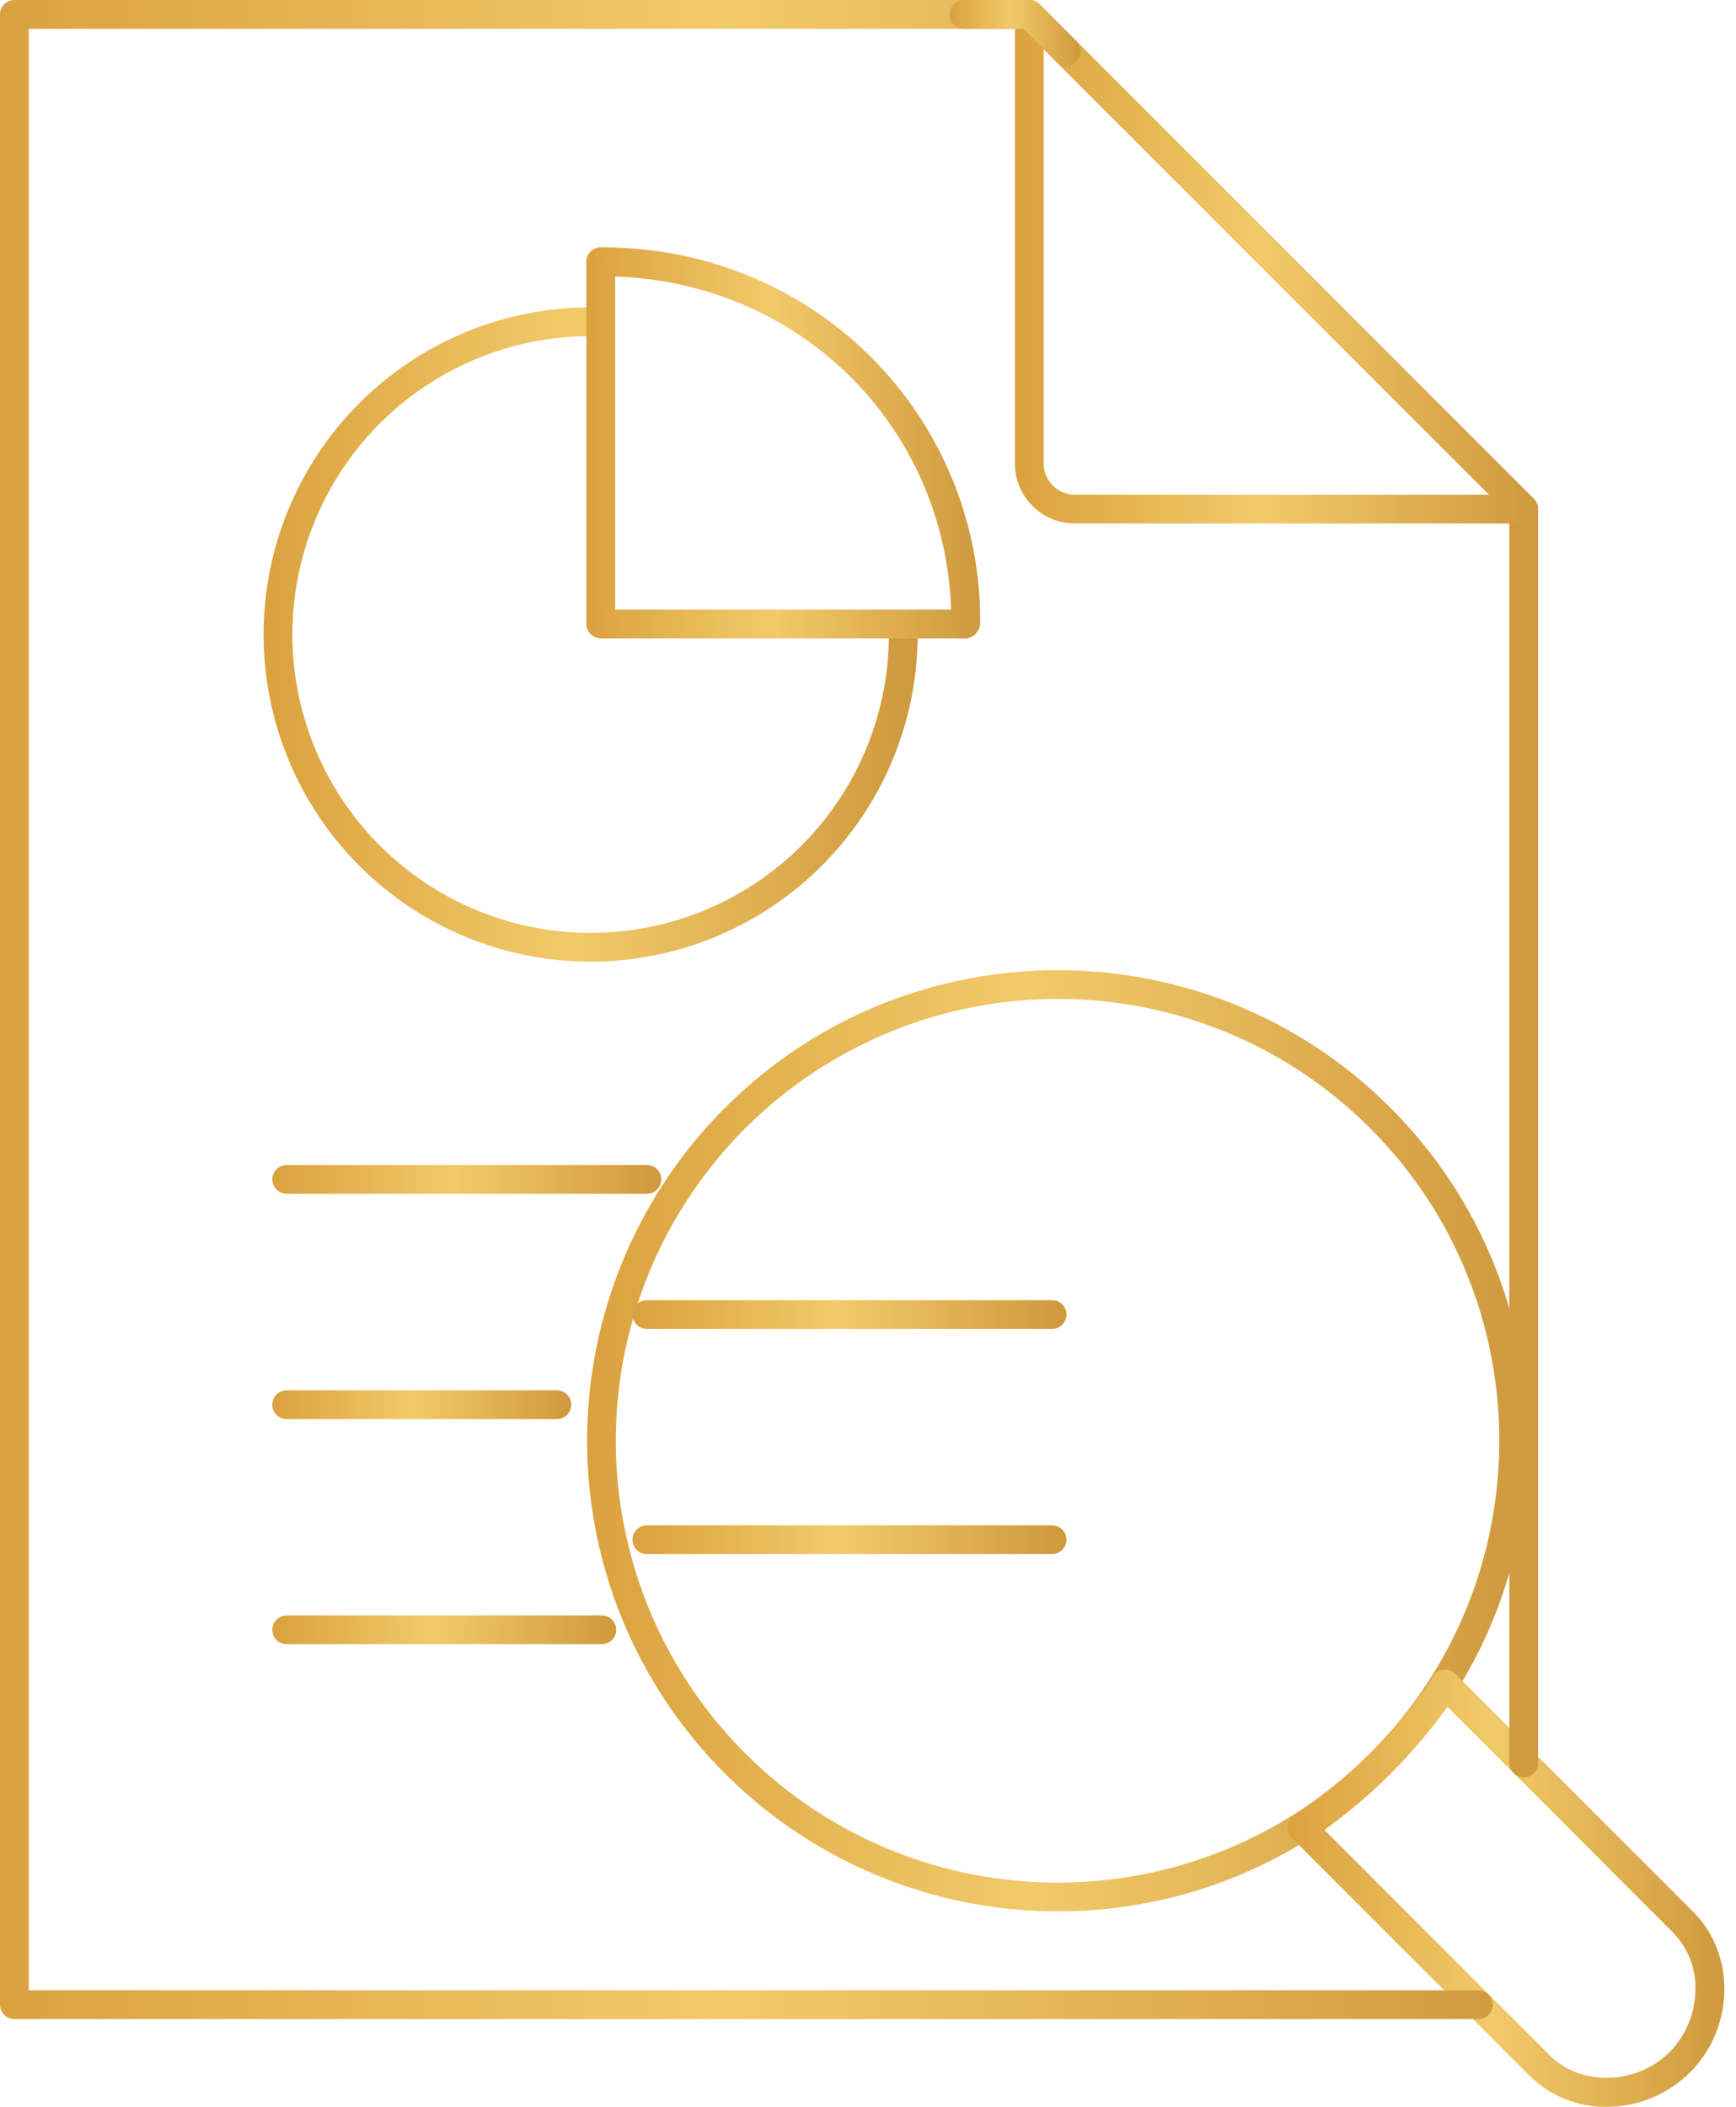<svg xmlns="http://www.w3.org/2000/svg" width="61" height="74" viewBox="0 0 61 74" fill="none"><g id="Layer_1" clip-path="url(#clip0_65_587)"><path id="Vector" d="M37.164 67.134C33.894 67.135 30.697 66.165 27.978 64.349C25.259 62.532 23.14 59.95 21.888 56.929C20.637 53.908 20.309 50.583 20.948 47.376C21.586 44.169 23.16 41.223 25.473 38.911C31.921 32.463 42.413 32.463 48.861 38.911C55.308 45.359 55.308 55.851 48.861 62.299C47.326 63.835 45.502 65.054 43.495 65.883C41.487 66.713 39.336 67.138 37.164 67.134ZM37.164 35.087C34.094 35.086 31.092 35.995 28.539 37.7C25.986 39.406 23.995 41.83 22.82 44.666C21.645 47.503 21.338 50.624 21.937 53.635C22.536 56.647 24.015 59.413 26.186 61.583C32.24 67.638 42.089 67.638 48.143 61.583C54.196 55.529 54.197 45.68 48.143 39.627C46.702 38.184 44.99 37.041 43.106 36.261C41.222 35.482 39.203 35.083 37.164 35.087Z" fill="url(#paint0_linear_65_587)"></path><path id="Vector_2" d="M56.45 73.999C55.951 74.004 55.457 73.912 54.994 73.726C54.531 73.54 54.11 73.265 53.754 72.916L45.382 64.543C45.328 64.489 45.286 64.422 45.261 64.349C45.236 64.276 45.229 64.198 45.239 64.121C45.249 64.044 45.276 63.971 45.319 63.906C45.362 63.842 45.419 63.788 45.486 63.749C46.181 63.345 47.283 62.448 48.16 61.568C49.036 60.689 49.936 59.59 50.34 58.893C50.38 58.827 50.434 58.77 50.498 58.727C50.563 58.684 50.636 58.657 50.713 58.647C50.79 58.637 50.868 58.645 50.941 58.67C51.014 58.695 51.081 58.736 51.136 58.791L59.507 67.162C60.999 68.654 60.943 71.233 59.383 72.792C58.603 73.566 57.549 74 56.45 73.999ZM46.537 64.272L54.466 72.201C55.552 73.287 57.514 73.229 58.666 72.078C59.223 71.511 59.546 70.755 59.572 69.961C59.593 69.578 59.533 69.195 59.398 68.837C59.262 68.478 59.054 68.152 58.786 67.878L50.864 59.948C50.264 60.779 49.6 61.559 48.877 62.284C48.151 63.008 47.369 63.673 46.537 64.272Z" fill="url(#paint1_linear_65_587)"></path><path id="Vector_3" d="M51.948 70.917H0.506C0.372 70.917 0.243 70.864 0.148 70.769C0.054 70.674 0 70.546 7.62939e-06 70.412V0.506C7.62939e-06 0.371 0.053 0.243 0.148 0.148C0.243 0.053 0.371 9.06751e-07 0.506 9.06751e-07H36.167C36.234 -0 36.3 0.013 36.361 0.038C36.422 0.064 36.478 0.101 36.525 0.148L53.897 17.523C53.992 17.618 54.045 17.746 54.046 17.88V61.921C54.046 62.055 53.992 62.184 53.898 62.279C53.803 62.374 53.674 62.427 53.54 62.427C53.406 62.427 53.277 62.374 53.183 62.279C53.088 62.184 53.035 62.055 53.035 61.921V18.089L35.957 1.012H1.011V69.906H51.948C52.082 69.906 52.211 69.959 52.306 70.054C52.4 70.149 52.454 70.278 52.454 70.412C52.454 70.546 52.4 70.674 52.306 70.769C52.211 70.864 52.082 70.917 51.948 70.917Z" fill="url(#paint2_linear_65_587)"></path><path id="Vector_4" d="M53.543 18.386H37.763C37.206 18.385 36.672 18.164 36.278 17.77C35.885 17.376 35.663 16.842 35.663 16.285V0.506C35.663 0.405 35.692 0.307 35.747 0.224C35.803 0.14 35.882 0.075 35.974 0.037C36.067 -0.001 36.169 -0.011 36.267 0.009C36.365 0.028 36.455 0.077 36.526 0.148L53.897 17.523C53.968 17.594 54.016 17.684 54.035 17.782C54.055 17.88 54.045 17.981 54.007 18.074C53.968 18.166 53.904 18.245 53.821 18.301C53.738 18.356 53.64 18.386 53.54 18.386H53.543ZM36.674 1.726V16.285C36.675 16.574 36.789 16.851 36.993 17.055C37.197 17.259 37.474 17.374 37.763 17.375H52.324L36.674 1.726Z" fill="url(#paint3_linear_65_587)"></path><path id="Vector_5" d="M22.729 41.93H10.074C9.94 41.93 9.812 41.877 9.717 41.782C9.622 41.687 9.569 41.558 9.569 41.424C9.569 41.29 9.622 41.162 9.717 41.067C9.812 40.972 9.94 40.919 10.074 40.919H22.729C22.863 40.919 22.992 40.972 23.087 41.067C23.182 41.162 23.235 41.29 23.235 41.424C23.235 41.558 23.182 41.687 23.087 41.782C22.992 41.877 22.863 41.93 22.729 41.93Z" fill="url(#paint4_linear_65_587)"></path><path id="Vector_6" d="M19.566 49.844H10.074C9.94 49.844 9.812 49.79 9.717 49.696C9.622 49.601 9.569 49.472 9.569 49.338C9.569 49.204 9.622 49.075 9.717 48.981C9.812 48.886 9.94 48.833 10.074 48.833H19.566C19.7 48.833 19.828 48.886 19.923 48.981C20.018 49.075 20.071 49.204 20.071 49.338C20.071 49.472 20.018 49.601 19.923 49.696C19.828 49.79 19.7 49.844 19.566 49.844Z" fill="url(#paint5_linear_65_587)"></path><path id="Vector_7" d="M21.148 57.75H10.074C9.94 57.75 9.812 57.697 9.717 57.602C9.622 57.507 9.569 57.378 9.569 57.244C9.569 57.11 9.622 56.982 9.717 56.887C9.812 56.792 9.94 56.739 10.074 56.739H21.148C21.282 56.739 21.41 56.792 21.505 56.887C21.6 56.982 21.653 57.11 21.653 57.244C21.653 57.378 21.6 57.507 21.505 57.602C21.41 57.697 21.282 57.75 21.148 57.75Z" fill="url(#paint6_linear_65_587)"></path><path id="Vector_8" d="M36.967 46.677H22.729C22.595 46.677 22.467 46.623 22.372 46.529C22.277 46.434 22.224 46.305 22.224 46.171C22.224 46.037 22.277 45.908 22.372 45.814C22.467 45.719 22.595 45.666 22.729 45.666H36.967C37.102 45.666 37.23 45.719 37.325 45.814C37.42 45.908 37.473 46.037 37.473 46.171C37.473 46.305 37.42 46.434 37.325 46.529C37.23 46.623 37.102 46.677 36.967 46.677Z" fill="url(#paint7_linear_65_587)"></path><path id="Vector_9" d="M36.967 54.586H22.729C22.595 54.586 22.467 54.533 22.372 54.438C22.277 54.343 22.224 54.215 22.224 54.081C22.224 53.946 22.277 53.818 22.372 53.723C22.467 53.628 22.595 53.575 22.729 53.575H36.967C37.102 53.575 37.23 53.628 37.325 53.723C37.42 53.818 37.473 53.946 37.473 54.081C37.473 54.215 37.42 54.343 37.325 54.438C37.23 54.533 37.102 54.586 36.967 54.586Z" fill="url(#paint8_linear_65_587)"></path><path id="Vector_10" d="M37.463 2.305C37.329 2.305 37.201 2.253 37.106 2.158L35.959 1.011H33.869C33.735 1.011 33.606 0.958 33.511 0.863C33.416 0.768 33.363 0.64 33.363 0.506C33.363 0.371 33.416 0.243 33.511 0.148C33.606 0.053 33.735 5.6513e-09 33.869 0H36.167C36.205 0 36.243 0.004 36.28 0.012C36.372 0.034 36.457 0.08 36.524 0.147L37.819 1.443C37.89 1.513 37.938 1.603 37.957 1.702C37.977 1.8 37.967 1.901 37.928 1.994C37.89 2.086 37.825 2.165 37.742 2.221C37.658 2.276 37.561 2.306 37.461 2.305H37.463Z" fill="url(#paint9_linear_65_587)"></path><path id="Vector_11" d="M20.754 33.778C19.245 33.778 17.751 33.481 16.356 32.903C14.962 32.326 13.695 31.479 12.628 30.412C11.561 29.345 10.714 28.078 10.137 26.683C9.559 25.289 9.262 23.795 9.262 22.286C9.262 20.776 9.559 19.282 10.137 17.888C10.714 16.494 11.561 15.227 12.628 14.159C13.695 13.092 14.962 12.246 16.356 11.668C17.751 11.091 19.245 10.793 20.754 10.793C20.888 10.793 21.017 10.847 21.112 10.941C21.207 11.036 21.26 11.165 21.26 11.299C21.26 11.433 21.207 11.562 21.112 11.656C21.017 11.751 20.888 11.805 20.754 11.805C18.681 11.805 16.655 12.419 14.931 13.571C13.208 14.723 11.864 16.36 11.071 18.275C10.278 20.19 10.07 22.297 10.475 24.33C10.879 26.364 11.877 28.231 13.343 29.697C14.809 31.163 16.676 32.161 18.709 32.565C20.743 32.97 22.85 32.762 24.765 31.969C26.68 31.176 28.317 29.832 29.469 28.109C30.621 26.385 31.235 24.359 31.235 22.286C31.235 22.152 31.289 22.023 31.383 21.928C31.478 21.833 31.607 21.78 31.741 21.78C31.875 21.78 32.004 21.833 32.098 21.928C32.193 22.023 32.246 22.152 32.246 22.286C32.243 25.332 31.031 28.253 28.877 30.408C26.722 32.562 23.801 33.774 20.754 33.778Z" fill="url(#paint10_linear_65_587)"></path><path id="Vector_12" d="M33.882 22.43C33.845 22.43 33.807 22.427 33.77 22.422H21.109C20.975 22.422 20.847 22.368 20.752 22.273C20.657 22.179 20.604 22.05 20.604 21.916V9.263C20.594 9.192 20.6 9.119 20.622 9.05C20.657 8.937 20.729 8.839 20.828 8.773C20.926 8.707 21.044 8.676 21.162 8.687C24.739 8.687 28.081 10.044 30.57 12.507C31.806 13.731 32.785 15.19 33.45 16.797C34.115 18.405 34.451 20.129 34.441 21.869C34.442 21.956 34.422 22.043 34.383 22.121C34.344 22.199 34.286 22.267 34.216 22.318C34.12 22.39 34.003 22.43 33.882 22.43ZM21.615 21.41H33.422C33.189 14.957 28.121 9.934 21.615 9.71V21.41Z" fill="url(#paint11_linear_65_587)"></path></g><defs><linearGradient id="paint0_linear_65_587" x1="20.63" y1="48.551" x2="53.697" y2="48.551" gradientUnits="userSpaceOnUse"><stop stop-color="#DAA23E"></stop><stop offset="0.469" stop-color="#F2CA6A"></stop><stop offset="1" stop-color="#CF993E"></stop></linearGradient><linearGradient id="paint1_linear_65_587" x1="45.234" y1="65.367" x2="60.59" y2="65.367" gradientUnits="userSpaceOnUse"><stop stop-color="#DAA23E"></stop><stop offset="0.469" stop-color="#F2CA6A"></stop><stop offset="1" stop-color="#CF993E"></stop></linearGradient><linearGradient id="paint2_linear_65_587" x1="6.80056e-06" y1="31.054" x2="54.046" y2="31.054" gradientUnits="userSpaceOnUse"><stop stop-color="#DAA23E"></stop><stop offset="0.469" stop-color="#F2CA6A"></stop><stop offset="1" stop-color="#CF993E"></stop></linearGradient><linearGradient id="paint3_linear_65_587" x1="35.663" y1="8.05" x2="54.045" y2="8.05" gradientUnits="userSpaceOnUse"><stop stop-color="#DAA23E"></stop><stop offset="0.469" stop-color="#F2CA6A"></stop><stop offset="1" stop-color="#CF993E"></stop></linearGradient><linearGradient id="paint4_linear_65_587" x1="9.569" y1="41.361" x2="23.235" y2="41.361" gradientUnits="userSpaceOnUse"><stop stop-color="#DAA23E"></stop><stop offset="0.469" stop-color="#F2CA6A"></stop><stop offset="1" stop-color="#CF993E"></stop></linearGradient><linearGradient id="paint5_linear_65_587" x1="9.569" y1="49.275" x2="20.071" y2="49.275" gradientUnits="userSpaceOnUse"><stop stop-color="#DAA23E"></stop><stop offset="0.469" stop-color="#F2CA6A"></stop><stop offset="1" stop-color="#CF993E"></stop></linearGradient><linearGradient id="paint6_linear_65_587" x1="9.569" y1="57.181" x2="21.653" y2="57.181" gradientUnits="userSpaceOnUse"><stop stop-color="#DAA23E"></stop><stop offset="0.469" stop-color="#F2CA6A"></stop><stop offset="1" stop-color="#CF993E"></stop></linearGradient><linearGradient id="paint7_linear_65_587" x1="22.224" y1="46.108" x2="37.473" y2="46.108" gradientUnits="userSpaceOnUse"><stop stop-color="#DAA23E"></stop><stop offset="0.469" stop-color="#F2CA6A"></stop><stop offset="1" stop-color="#CF993E"></stop></linearGradient><linearGradient id="paint8_linear_65_587" x1="22.224" y1="54.018" x2="37.473" y2="54.018" gradientUnits="userSpaceOnUse"><stop stop-color="#DAA23E"></stop><stop offset="0.469" stop-color="#F2CA6A"></stop><stop offset="1" stop-color="#CF993E"></stop></linearGradient><linearGradient id="paint9_linear_65_587" x1="33.363" y1="1.01" x2="37.967" y2="1.01" gradientUnits="userSpaceOnUse"><stop stop-color="#DAA23E"></stop><stop offset="0.469" stop-color="#F2CA6A"></stop><stop offset="1" stop-color="#CF993E"></stop></linearGradient><linearGradient id="paint10_linear_65_587" x1="9.262" y1="20.858" x2="32.246" y2="20.858" gradientUnits="userSpaceOnUse"><stop stop-color="#DAA23E"></stop><stop offset="0.469" stop-color="#F2CA6A"></stop><stop offset="1" stop-color="#CF993E"></stop></linearGradient><linearGradient id="paint11_linear_65_587" x1="20.599" y1="14.704" x2="34.441" y2="14.704" gradientUnits="userSpaceOnUse"><stop stop-color="#DAA23E"></stop><stop offset="0.469" stop-color="#F2CA6A"></stop><stop offset="1" stop-color="#CF993E"></stop></linearGradient><clipPath id="clip0_65_587"><rect width="60.588" height="74" fill="white"></rect></clipPath></defs></svg>